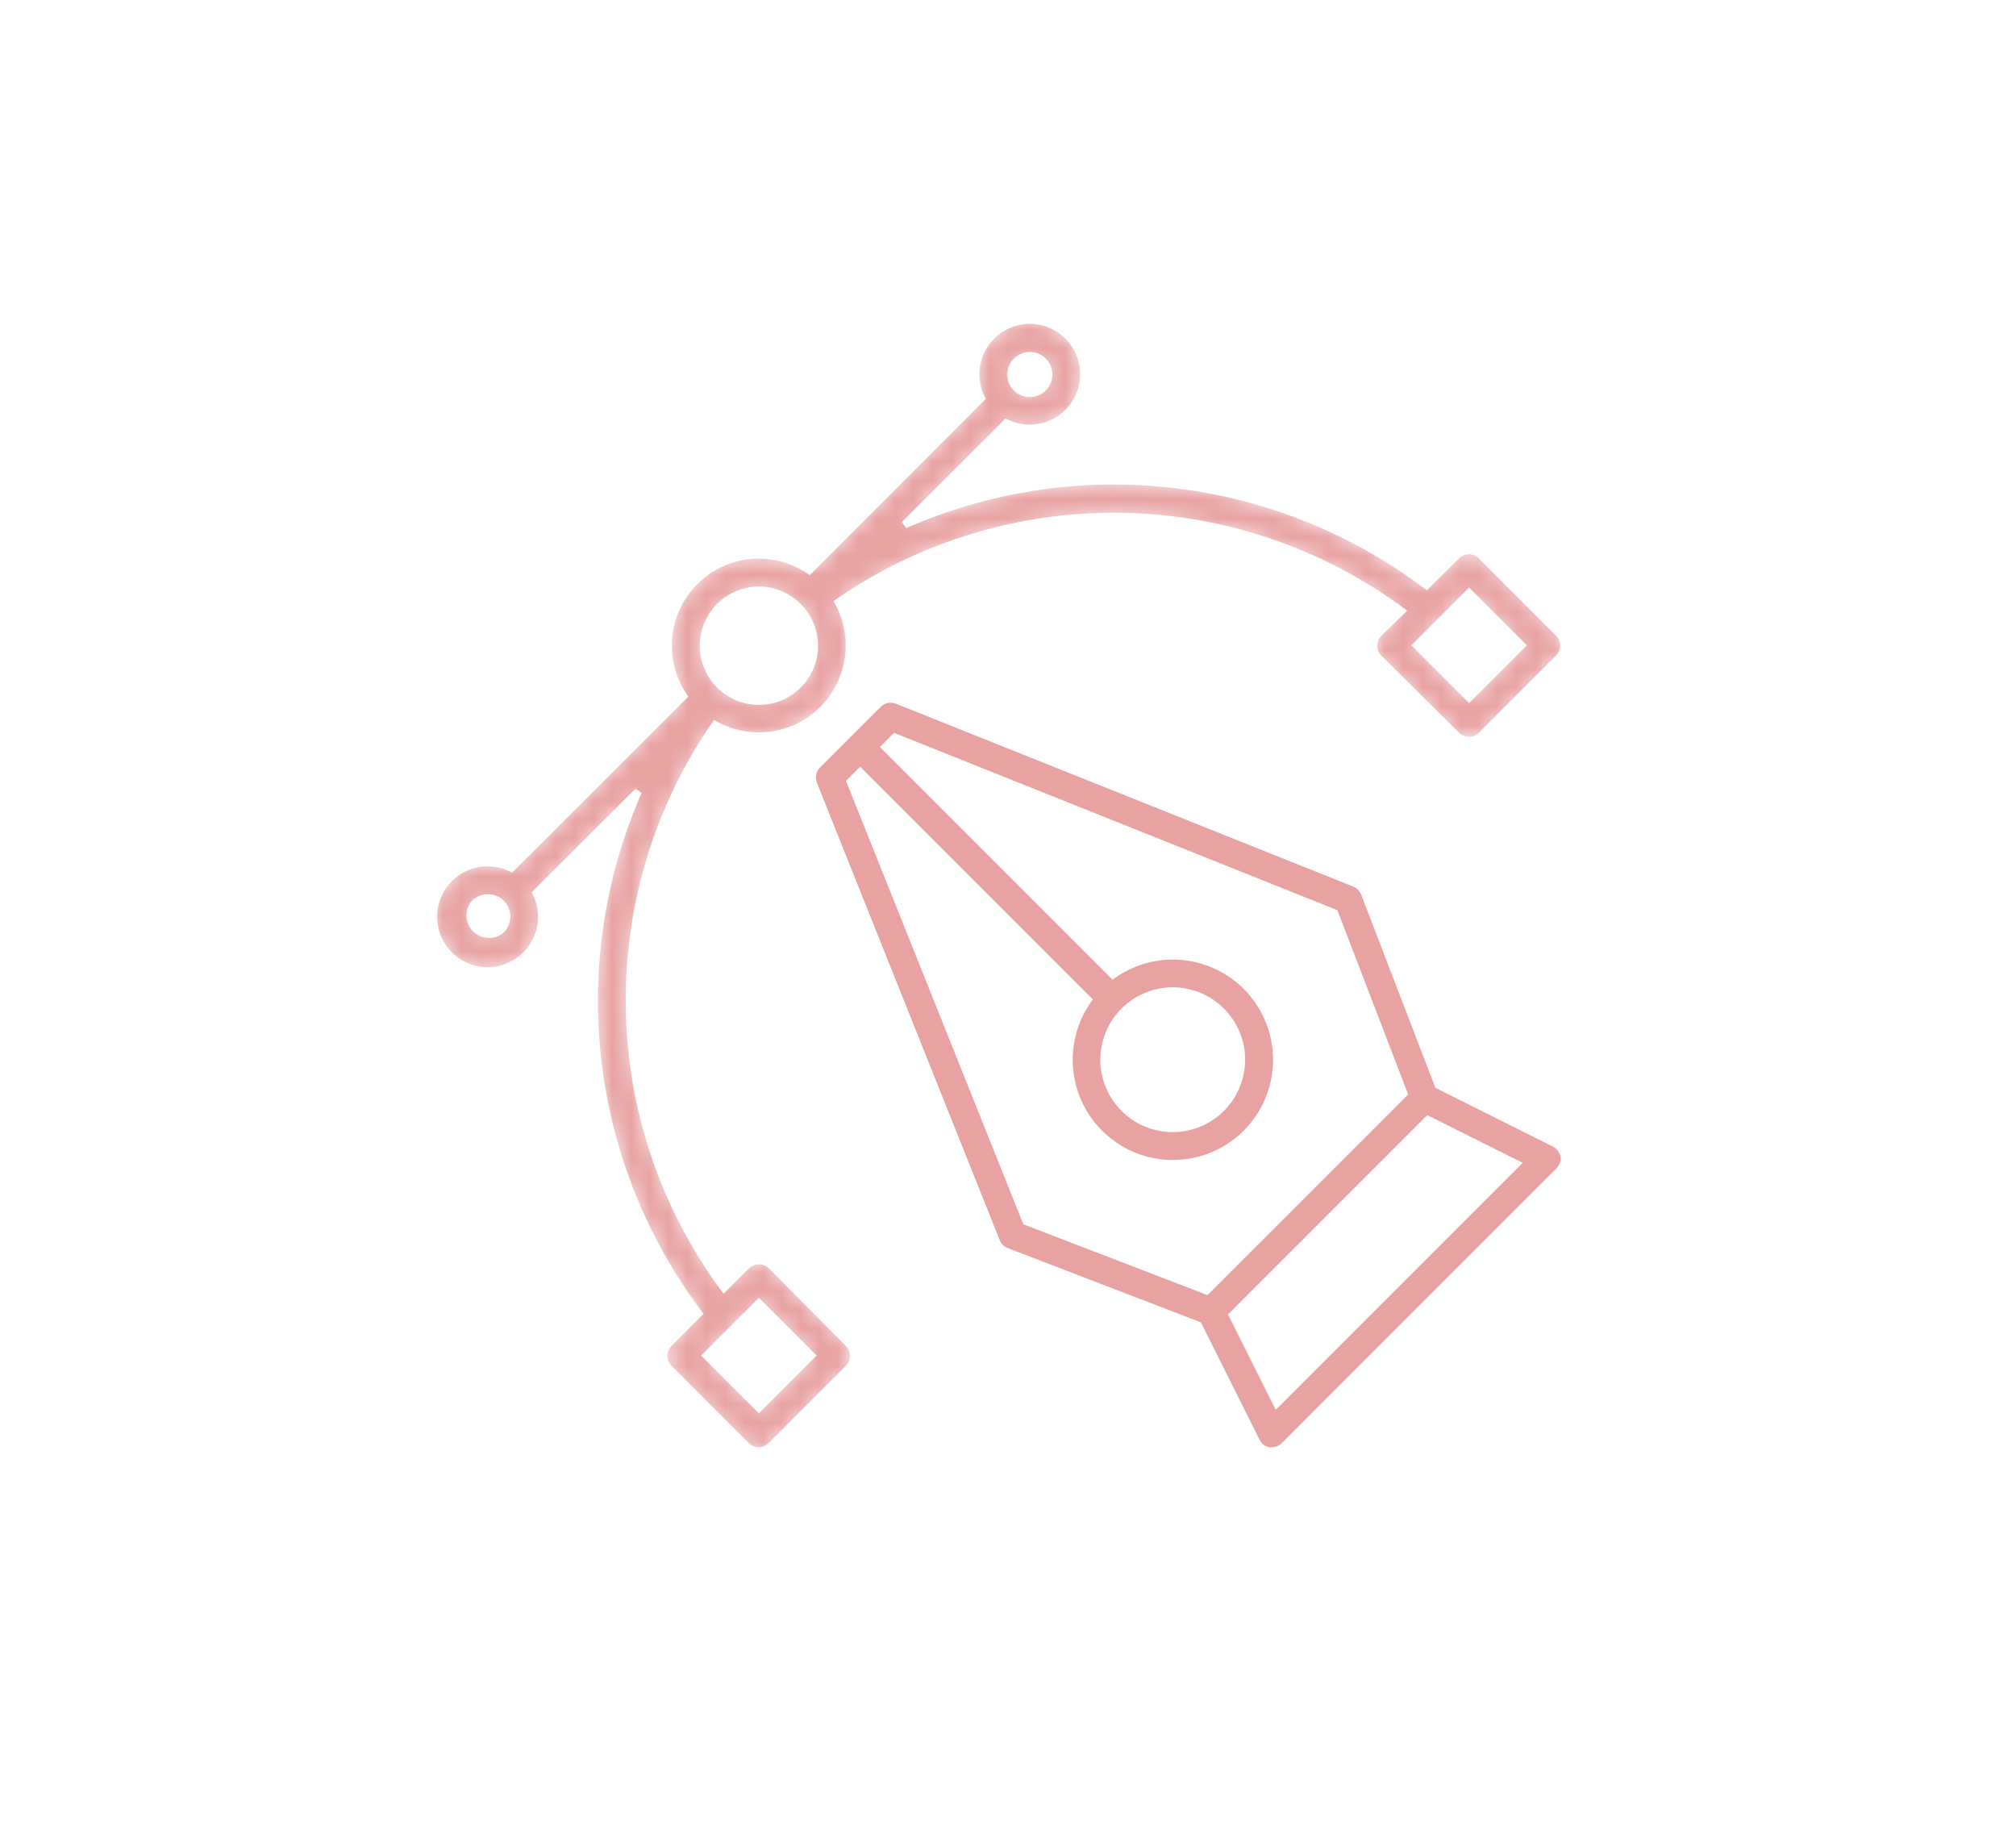 <svg width="107" height="98" viewBox="0 0 107 98" fill="none" xmlns="http://www.w3.org/2000/svg">
<g id="Group 39995">
<g id="Rectangle 2523" filter="url(#filter0_d_313_1990)">
<rect x="9" y="7" width="89" height="80" rx="8" fill="white"/>
</g>
<g id="Group 40002">
<path id="Vector" d="M82.449 60.744L82.45 60.745C82.572 60.803 82.677 60.889 82.758 60.996C82.838 61.103 82.892 61.227 82.915 61.359C82.934 61.491 82.922 61.625 82.879 61.751C82.836 61.876 82.764 61.99 82.668 62.083L82.666 62.084L68.098 76.653L68.097 76.653C67.941 76.81 67.729 76.899 67.507 76.9L67.507 76.9L67.498 76.9C67.456 76.904 67.413 76.905 67.371 76.901C67.24 76.878 67.116 76.824 67.01 76.744C66.903 76.663 66.817 76.558 66.759 76.437L66.758 76.435L63.683 70.285L63.666 70.25L63.629 70.236L53.448 66.322L53.448 66.322C53.34 66.281 53.242 66.218 53.16 66.138C53.078 66.057 53.014 65.96 52.971 65.853C52.971 65.853 52.971 65.853 52.971 65.853L43.263 41.568C43.263 41.568 43.263 41.568 43.263 41.568C43.203 41.417 43.188 41.252 43.22 41.093C43.252 40.934 43.329 40.788 43.443 40.672L46.681 37.434C46.681 37.434 46.681 37.433 46.681 37.433C46.797 37.318 46.944 37.24 47.104 37.207C47.264 37.174 47.43 37.189 47.581 37.249C47.581 37.249 47.581 37.249 47.581 37.249L71.867 46.957C71.867 46.957 71.867 46.957 71.867 46.957C71.974 47 72.071 47.065 72.151 47.147C72.232 47.229 72.295 47.327 72.336 47.434L72.336 47.434L76.25 57.616L76.264 57.652L76.299 57.669L82.449 60.744ZM45.064 41.412L45.017 41.459L45.041 41.52L54.374 64.85L54.39 64.89L54.431 64.906L64.003 68.586L64.064 68.609L64.109 68.563L74.577 58.096L74.623 58.05L74.599 57.989L70.92 48.417L70.904 48.377L70.863 48.36L47.534 39.028L47.472 39.003L47.426 39.05L46.91 39.57L46.84 39.641L46.91 39.711L58.999 51.8L59.059 51.86L59.128 51.812C60.236 51.029 61.598 50.691 62.943 50.865C64.289 51.038 65.521 51.71 66.395 52.748C67.269 53.785 67.721 55.113 67.663 56.469C67.606 57.824 67.041 59.109 66.082 60.068C65.122 61.027 63.838 61.592 62.483 61.65C61.127 61.708 59.799 61.255 58.761 60.381C57.724 59.507 57.052 58.275 56.878 56.93C56.705 55.584 57.043 54.222 57.825 53.114L57.874 53.045L57.814 52.986L45.725 40.897L45.655 40.826L45.584 40.896L45.064 41.412ZM62.248 52.492H62.248C61.255 52.491 60.303 52.885 59.599 53.586L59.599 53.586C58.987 54.197 58.605 55.002 58.519 55.864C58.433 56.725 58.649 57.59 59.129 58.31C59.609 59.03 60.324 59.562 61.152 59.814C61.98 60.066 62.87 60.024 63.67 59.694C64.471 59.363 65.132 58.766 65.541 58.003C65.95 57.24 66.082 56.359 65.914 55.509C65.746 54.66 65.289 53.895 64.621 53.345C63.953 52.795 63.114 52.494 62.248 52.492ZM67.676 74.523L67.738 74.647L67.836 74.549L80.553 61.832L80.651 61.734L80.527 61.672L75.84 59.328L75.775 59.296L75.724 59.347L65.351 69.72L65.3 69.771L65.332 69.835L67.676 74.523Z" fill="#E8A2A2" stroke="white" stroke-width="0.2"/>
<g id="Vector_2">
<mask id="path-3-inside-1_313_1990" fill="white">
<path d="M40.944 67.156C40.764 66.987 40.527 66.892 40.28 66.892C40.034 66.892 39.796 66.987 39.617 67.156L38.426 68.347C35.249 64.034 33.496 58.838 33.412 53.483C33.328 48.127 34.917 42.879 37.958 38.469C38.868 38.97 39.917 39.162 40.947 39.017C41.977 38.872 42.931 38.398 43.668 37.664C44.405 36.931 44.885 35.978 45.035 34.95C45.185 33.921 44.998 32.871 44.501 31.958C48.911 28.917 54.16 27.328 59.515 27.412C64.871 27.496 70.067 29.249 74.379 32.426L73.17 33.603C72.996 33.779 72.898 34.016 72.898 34.264C72.897 34.387 72.921 34.51 72.968 34.624C73.014 34.738 73.083 34.842 73.17 34.93L77.305 39.031C77.48 39.206 77.718 39.304 77.965 39.304C78.213 39.304 78.451 39.206 78.626 39.031L82.737 34.92C82.825 34.833 82.894 34.73 82.941 34.616C82.988 34.502 83.012 34.38 83.012 34.257C83.012 34.134 82.988 34.012 82.941 33.898C82.894 33.784 82.825 33.681 82.737 33.594L78.626 29.483C78.451 29.308 78.213 29.21 77.965 29.21C77.718 29.21 77.48 29.308 77.305 29.483L75.715 31.062C71.799 28.115 67.169 26.264 62.3 25.698C57.432 25.132 52.5 25.872 48.012 27.842L53.417 22.451C54.03 22.744 54.727 22.811 55.384 22.639C56.041 22.466 56.615 22.067 57.006 21.512C57.397 20.956 57.578 20.28 57.518 19.604C57.458 18.927 57.16 18.294 56.677 17.816C56.194 17.339 55.558 17.047 54.881 16.994C54.204 16.941 53.529 17.129 52.978 17.526C52.427 17.922 52.034 18.502 51.869 19.16C51.703 19.819 51.777 20.515 52.076 21.125L42.955 30.261C42.028 29.64 40.915 29.359 39.805 29.467C38.695 29.576 37.657 30.066 36.869 30.855C36.08 31.643 35.59 32.681 35.481 33.791C35.373 34.901 35.654 36.014 36.275 36.941L27.139 46.062C26.527 45.764 25.829 45.693 25.169 45.86C24.509 46.028 23.93 46.424 23.535 46.979C23.139 47.533 22.953 48.21 23.01 48.888C23.066 49.567 23.361 50.203 23.843 50.685C24.324 51.166 24.961 51.462 25.64 51.518C26.318 51.574 26.995 51.388 27.549 50.993C28.103 50.598 28.5 50.019 28.668 49.359C28.835 48.699 28.764 48.001 28.465 47.389L33.87 41.998C31.898 46.485 31.156 51.416 31.719 56.284C32.283 61.153 34.132 65.784 37.076 69.701L35.492 71.29C35.317 71.466 35.219 71.704 35.219 71.951C35.219 72.199 35.317 72.437 35.492 72.612L39.603 76.723C39.778 76.899 40.016 76.999 40.264 77C40.388 77 40.51 76.976 40.624 76.928C40.739 76.881 40.842 76.811 40.929 76.723L45.045 72.612C45.22 72.437 45.318 72.199 45.318 71.951C45.318 71.704 45.22 71.466 45.045 71.29L40.944 67.156ZM77.975 31.461L80.759 34.245L77.975 37.03L75.19 34.245L77.975 31.461ZM53.951 19.17C54.091 19.03 54.269 18.934 54.462 18.895C54.656 18.855 54.858 18.875 55.04 18.95C55.223 19.026 55.38 19.153 55.49 19.318C55.6 19.482 55.659 19.675 55.659 19.873C55.659 20.071 55.6 20.265 55.49 20.429C55.38 20.593 55.223 20.721 55.04 20.797C54.858 20.872 54.656 20.891 54.462 20.852C54.269 20.813 54.091 20.717 53.951 20.576C53.859 20.484 53.786 20.375 53.736 20.254C53.686 20.133 53.66 20.004 53.66 19.873C53.66 19.743 53.686 19.613 53.736 19.493C53.786 19.372 53.859 19.262 53.951 19.17ZM38.201 32.187C38.474 31.914 38.797 31.697 39.154 31.549C39.51 31.401 39.892 31.324 40.278 31.324C40.664 31.324 41.046 31.401 41.402 31.549C41.759 31.697 42.082 31.914 42.355 32.187C42.766 32.598 43.046 33.122 43.16 33.692C43.274 34.262 43.216 34.854 42.994 35.391C42.771 35.928 42.395 36.388 41.911 36.711C41.428 37.034 40.859 37.206 40.278 37.206C39.696 37.206 39.128 37.034 38.645 36.711C38.161 36.388 37.785 35.928 37.562 35.391C37.34 34.854 37.282 34.262 37.396 33.692C37.51 33.122 37.79 32.598 38.201 32.187ZM26.595 49.344C26.404 49.503 26.16 49.586 25.911 49.574C25.662 49.563 25.426 49.459 25.25 49.283C25.073 49.107 24.97 48.871 24.958 48.622C24.947 48.373 25.029 48.129 25.189 47.937C25.377 47.753 25.629 47.65 25.892 47.65C26.155 47.65 26.407 47.753 26.595 47.937C26.688 48.03 26.761 48.139 26.811 48.26C26.861 48.381 26.887 48.51 26.887 48.641C26.887 48.771 26.861 48.901 26.811 49.021C26.761 49.142 26.688 49.251 26.595 49.344ZM40.278 74.717L37.494 71.933L40.278 69.148L43.062 71.933L40.278 74.717Z"/>
</mask>
<path d="M40.944 67.156C40.764 66.987 40.527 66.892 40.28 66.892C40.034 66.892 39.796 66.987 39.617 67.156L38.426 68.347C35.249 64.034 33.496 58.838 33.412 53.483C33.328 48.127 34.917 42.879 37.958 38.469C38.868 38.97 39.917 39.162 40.947 39.017C41.977 38.872 42.931 38.398 43.668 37.664C44.405 36.931 44.885 35.978 45.035 34.95C45.185 33.921 44.998 32.871 44.501 31.958C48.911 28.917 54.16 27.328 59.515 27.412C64.871 27.496 70.067 29.249 74.379 32.426L73.17 33.603C72.996 33.779 72.898 34.016 72.898 34.264C72.897 34.387 72.921 34.51 72.968 34.624C73.014 34.738 73.083 34.842 73.17 34.93L77.305 39.031C77.48 39.206 77.718 39.304 77.965 39.304C78.213 39.304 78.451 39.206 78.626 39.031L82.737 34.92C82.825 34.833 82.894 34.73 82.941 34.616C82.988 34.502 83.012 34.38 83.012 34.257C83.012 34.134 82.988 34.012 82.941 33.898C82.894 33.784 82.825 33.681 82.737 33.594L78.626 29.483C78.451 29.308 78.213 29.21 77.965 29.21C77.718 29.21 77.48 29.308 77.305 29.483L75.715 31.062C71.799 28.115 67.169 26.264 62.3 25.698C57.432 25.132 52.5 25.872 48.012 27.842L53.417 22.451C54.03 22.744 54.727 22.811 55.384 22.639C56.041 22.466 56.615 22.067 57.006 21.512C57.397 20.956 57.578 20.28 57.518 19.604C57.458 18.927 57.16 18.294 56.677 17.816C56.194 17.339 55.558 17.047 54.881 16.994C54.204 16.941 53.529 17.129 52.978 17.526C52.427 17.922 52.034 18.502 51.869 19.16C51.703 19.819 51.777 20.515 52.076 21.125L42.955 30.261C42.028 29.64 40.915 29.359 39.805 29.467C38.695 29.576 37.657 30.066 36.869 30.855C36.08 31.643 35.59 32.681 35.481 33.791C35.373 34.901 35.654 36.014 36.275 36.941L27.139 46.062C26.527 45.764 25.829 45.693 25.169 45.86C24.509 46.028 23.93 46.424 23.535 46.979C23.139 47.533 22.953 48.21 23.01 48.888C23.066 49.567 23.361 50.203 23.843 50.685C24.324 51.166 24.961 51.462 25.64 51.518C26.318 51.574 26.995 51.388 27.549 50.993C28.103 50.598 28.5 50.019 28.668 49.359C28.835 48.699 28.764 48.001 28.465 47.389L33.87 41.998C31.898 46.485 31.156 51.416 31.719 56.284C32.283 61.153 34.132 65.784 37.076 69.701L35.492 71.29C35.317 71.466 35.219 71.704 35.219 71.951C35.219 72.199 35.317 72.437 35.492 72.612L39.603 76.723C39.778 76.899 40.016 76.999 40.264 77C40.388 77 40.51 76.976 40.624 76.928C40.739 76.881 40.842 76.811 40.929 76.723L45.045 72.612C45.22 72.437 45.318 72.199 45.318 71.951C45.318 71.704 45.22 71.466 45.045 71.29L40.944 67.156ZM77.975 31.461L80.759 34.245L77.975 37.03L75.19 34.245L77.975 31.461ZM53.951 19.17C54.091 19.03 54.269 18.934 54.462 18.895C54.656 18.855 54.858 18.875 55.04 18.95C55.223 19.026 55.38 19.153 55.49 19.318C55.6 19.482 55.659 19.675 55.659 19.873C55.659 20.071 55.6 20.265 55.49 20.429C55.38 20.593 55.223 20.721 55.04 20.797C54.858 20.872 54.656 20.891 54.462 20.852C54.269 20.813 54.091 20.717 53.951 20.576C53.859 20.484 53.786 20.375 53.736 20.254C53.686 20.133 53.66 20.004 53.66 19.873C53.66 19.743 53.686 19.613 53.736 19.493C53.786 19.372 53.859 19.262 53.951 19.17ZM38.201 32.187C38.474 31.914 38.797 31.697 39.154 31.549C39.51 31.401 39.892 31.324 40.278 31.324C40.664 31.324 41.046 31.401 41.402 31.549C41.759 31.697 42.082 31.914 42.355 32.187C42.766 32.598 43.046 33.122 43.16 33.692C43.274 34.262 43.216 34.854 42.994 35.391C42.771 35.928 42.395 36.388 41.911 36.711C41.428 37.034 40.859 37.206 40.278 37.206C39.696 37.206 39.128 37.034 38.645 36.711C38.161 36.388 37.785 35.928 37.562 35.391C37.34 34.854 37.282 34.262 37.396 33.692C37.51 33.122 37.79 32.598 38.201 32.187ZM26.595 49.344C26.404 49.503 26.16 49.586 25.911 49.574C25.662 49.563 25.426 49.459 25.25 49.283C25.073 49.107 24.97 48.871 24.958 48.622C24.947 48.373 25.029 48.129 25.189 47.937C25.377 47.753 25.629 47.65 25.892 47.65C26.155 47.65 26.407 47.753 26.595 47.937C26.688 48.03 26.761 48.139 26.811 48.26C26.861 48.381 26.887 48.51 26.887 48.641C26.887 48.771 26.861 48.901 26.811 49.021C26.761 49.142 26.688 49.251 26.595 49.344ZM40.278 74.717L37.494 71.933L40.278 69.148L43.062 71.933L40.278 74.717Z" fill="#E8A2A2" stroke="white" stroke-width="0.4" mask="url(#path-3-inside-1_313_1990)"/>
</g>
</g>
</g>
<defs>
<filter id="filter0_d_313_1990" x="0" y="0" width="107" height="98" filterUnits="userSpaceOnUse" color-interpolation-filters="sRGB">
<feFlood flood-opacity="0" result="BackgroundImageFix"/>
<feColorMatrix in="SourceAlpha" type="matrix" values="0 0 0 0 0 0 0 0 0 0 0 0 0 0 0 0 0 0 127 0" result="hardAlpha"/>
<feOffset dy="2"/>
<feGaussianBlur stdDeviation="4.5"/>
<feComposite in2="hardAlpha" operator="out"/>
<feColorMatrix type="matrix" values="0 0 0 0 0 0 0 0 0 0 0 0 0 0 0 0 0 0 0.06 0"/>
<feBlend mode="normal" in2="BackgroundImageFix" result="effect1_dropShadow_313_1990"/>
<feBlend mode="normal" in="SourceGraphic" in2="effect1_dropShadow_313_1990" result="shape"/>
</filter>
</defs>
</svg>
